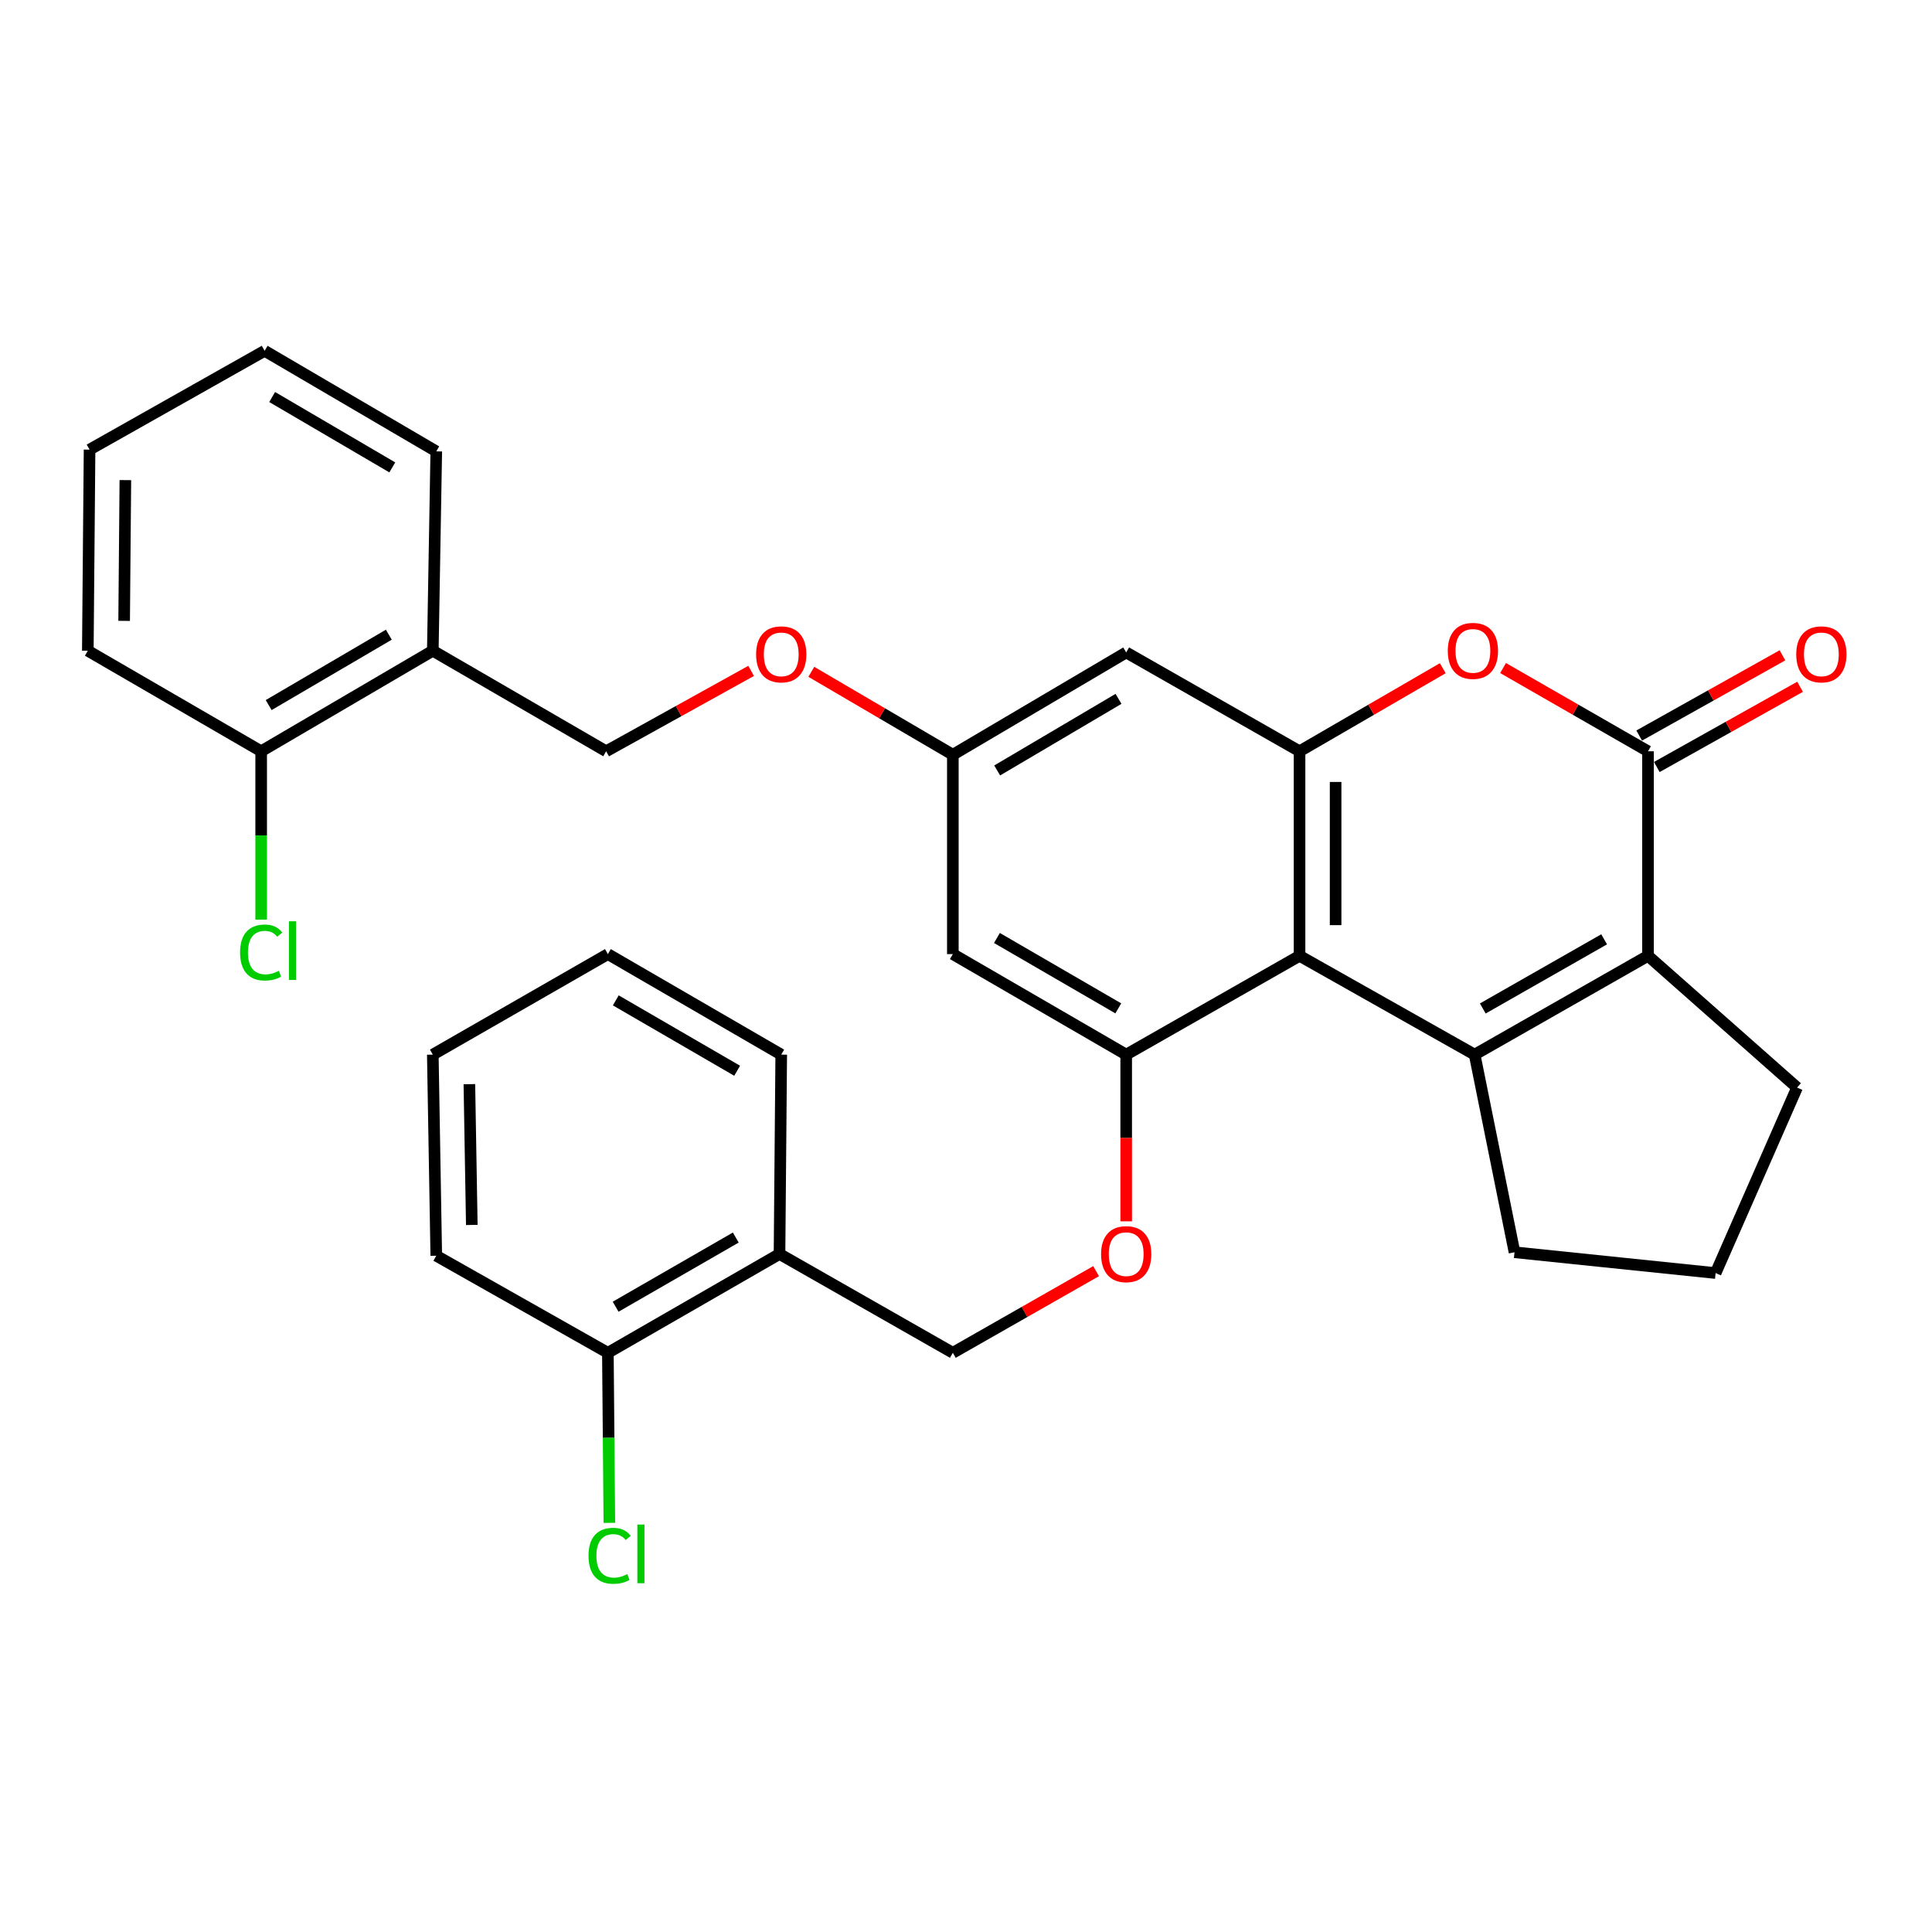 <?xml version='1.0' encoding='iso-8859-1'?>
<svg version='1.1' baseProfile='full'
              xmlns='http://www.w3.org/2000/svg'
                      xmlns:rdkit='http://www.rdkit.org/xml'
                      xmlns:xlink='http://www.w3.org/1999/xlink'
                  xml:space='preserve'
width='1000px' height='1000px' viewBox='0 0 1000 1000'>
<!-- END OF HEADER -->
<rect style='opacity:1.0;fill:#FFFFFF;stroke:none' width='1000' height='1000' x='0' y='0'> </rect>
<path class='bond-0' d='M 763.274,545.874 L 672.645,494.731' style='fill:none;fill-rule:evenodd;stroke:#000000;stroke-width:6px;stroke-linecap:butt;stroke-linejoin:miter;stroke-opacity:1' />
<path class='bond-1' d='M 763.274,545.874 L 853.002,494.731' style='fill:none;fill-rule:evenodd;stroke:#000000;stroke-width:6px;stroke-linecap:butt;stroke-linejoin:miter;stroke-opacity:1' />
<path class='bond-1' d='M 767.491,521.987 L 830.3,486.187' style='fill:none;fill-rule:evenodd;stroke:#000000;stroke-width:6px;stroke-linecap:butt;stroke-linejoin:miter;stroke-opacity:1' />
<path class='bond-2' d='M 763.274,545.874 L 783.91,648.169' style='fill:none;fill-rule:evenodd;stroke:#000000;stroke-width:6px;stroke-linecap:butt;stroke-linejoin:miter;stroke-opacity:1' />
<path class='bond-3' d='M 672.645,494.731 L 672.645,388.859' style='fill:none;fill-rule:evenodd;stroke:#000000;stroke-width:6px;stroke-linecap:butt;stroke-linejoin:miter;stroke-opacity:1' />
<path class='bond-3' d='M 691.31,478.851 L 691.31,404.74' style='fill:none;fill-rule:evenodd;stroke:#000000;stroke-width:6px;stroke-linecap:butt;stroke-linejoin:miter;stroke-opacity:1' />
<path class='bond-4' d='M 672.645,494.731 L 582.917,545.874' style='fill:none;fill-rule:evenodd;stroke:#000000;stroke-width:6px;stroke-linecap:butt;stroke-linejoin:miter;stroke-opacity:1' />
<path class='bond-5' d='M 853.002,494.731 L 853.002,388.859' style='fill:none;fill-rule:evenodd;stroke:#000000;stroke-width:6px;stroke-linecap:butt;stroke-linejoin:miter;stroke-opacity:1' />
<path class='bond-6' d='M 853.002,494.731 L 930.161,562.921' style='fill:none;fill-rule:evenodd;stroke:#000000;stroke-width:6px;stroke-linecap:butt;stroke-linejoin:miter;stroke-opacity:1' />
<path class='bond-7' d='M 853.002,388.859 L 815.493,367.319' style='fill:none;fill-rule:evenodd;stroke:#000000;stroke-width:6px;stroke-linecap:butt;stroke-linejoin:miter;stroke-opacity:1' />
<path class='bond-7' d='M 815.493,367.319 L 777.985,345.78' style='fill:none;fill-rule:evenodd;stroke:#FF0000;stroke-width:6px;stroke-linecap:butt;stroke-linejoin:miter;stroke-opacity:1' />
<path class='bond-8' d='M 857.562,397.001 L 894.64,376.236' style='fill:none;fill-rule:evenodd;stroke:#000000;stroke-width:6px;stroke-linecap:butt;stroke-linejoin:miter;stroke-opacity:1' />
<path class='bond-8' d='M 894.64,376.236 L 931.718,355.471' style='fill:none;fill-rule:evenodd;stroke:#FF0000;stroke-width:6px;stroke-linecap:butt;stroke-linejoin:miter;stroke-opacity:1' />
<path class='bond-8' d='M 848.442,380.716 L 885.52,359.951' style='fill:none;fill-rule:evenodd;stroke:#000000;stroke-width:6px;stroke-linecap:butt;stroke-linejoin:miter;stroke-opacity:1' />
<path class='bond-8' d='M 885.52,359.951 L 922.598,339.186' style='fill:none;fill-rule:evenodd;stroke:#FF0000;stroke-width:6px;stroke-linecap:butt;stroke-linejoin:miter;stroke-opacity:1' />
<path class='bond-9' d='M 672.645,388.859 L 582.917,337.706' style='fill:none;fill-rule:evenodd;stroke:#000000;stroke-width:6px;stroke-linecap:butt;stroke-linejoin:miter;stroke-opacity:1' />
<path class='bond-10' d='M 672.645,388.859 L 709.712,367.359' style='fill:none;fill-rule:evenodd;stroke:#000000;stroke-width:6px;stroke-linecap:butt;stroke-linejoin:miter;stroke-opacity:1' />
<path class='bond-10' d='M 709.712,367.359 L 746.779,345.859' style='fill:none;fill-rule:evenodd;stroke:#FF0000;stroke-width:6px;stroke-linecap:butt;stroke-linejoin:miter;stroke-opacity:1' />
<path class='bond-11' d='M 582.917,545.874 L 493.19,493.84' style='fill:none;fill-rule:evenodd;stroke:#000000;stroke-width:6px;stroke-linecap:butt;stroke-linejoin:miter;stroke-opacity:1' />
<path class='bond-11' d='M 578.822,521.922 L 516.012,485.498' style='fill:none;fill-rule:evenodd;stroke:#000000;stroke-width:6px;stroke-linecap:butt;stroke-linejoin:miter;stroke-opacity:1' />
<path class='bond-12' d='M 582.917,545.874 L 582.917,589.018' style='fill:none;fill-rule:evenodd;stroke:#000000;stroke-width:6px;stroke-linecap:butt;stroke-linejoin:miter;stroke-opacity:1' />
<path class='bond-12' d='M 582.917,589.018 L 582.917,632.161' style='fill:none;fill-rule:evenodd;stroke:#FF0000;stroke-width:6px;stroke-linecap:butt;stroke-linejoin:miter;stroke-opacity:1' />
<path class='bond-13' d='M 582.917,337.706 L 493.19,390.653' style='fill:none;fill-rule:evenodd;stroke:#000000;stroke-width:6px;stroke-linecap:butt;stroke-linejoin:miter;stroke-opacity:1' />
<path class='bond-13' d='M 578.944,361.723 L 516.135,398.786' style='fill:none;fill-rule:evenodd;stroke:#000000;stroke-width:6px;stroke-linecap:butt;stroke-linejoin:miter;stroke-opacity:1' />
<path class='bond-14' d='M 493.19,493.84 L 493.19,390.653' style='fill:none;fill-rule:evenodd;stroke:#000000;stroke-width:6px;stroke-linecap:butt;stroke-linejoin:miter;stroke-opacity:1' />
<path class='bond-15' d='M 567.335,657.942 L 530.262,679.073' style='fill:none;fill-rule:evenodd;stroke:#FF0000;stroke-width:6px;stroke-linecap:butt;stroke-linejoin:miter;stroke-opacity:1' />
<path class='bond-15' d='M 530.262,679.073 L 493.19,700.204' style='fill:none;fill-rule:evenodd;stroke:#000000;stroke-width:6px;stroke-linecap:butt;stroke-linejoin:miter;stroke-opacity:1' />
<path class='bond-16' d='M 493.19,390.653 L 456.564,369.193' style='fill:none;fill-rule:evenodd;stroke:#000000;stroke-width:6px;stroke-linecap:butt;stroke-linejoin:miter;stroke-opacity:1' />
<path class='bond-16' d='M 456.564,369.193 L 419.938,347.733' style='fill:none;fill-rule:evenodd;stroke:#FF0000;stroke-width:6px;stroke-linecap:butt;stroke-linejoin:miter;stroke-opacity:1' />
<path class='bond-17' d='M 403.473,649.061 L 493.19,700.204' style='fill:none;fill-rule:evenodd;stroke:#000000;stroke-width:6px;stroke-linecap:butt;stroke-linejoin:miter;stroke-opacity:1' />
<path class='bond-18' d='M 403.473,649.061 L 314.637,700.204' style='fill:none;fill-rule:evenodd;stroke:#000000;stroke-width:6px;stroke-linecap:butt;stroke-linejoin:miter;stroke-opacity:1' />
<path class='bond-18' d='M 380.835,640.556 L 318.65,676.356' style='fill:none;fill-rule:evenodd;stroke:#000000;stroke-width:6px;stroke-linecap:butt;stroke-linejoin:miter;stroke-opacity:1' />
<path class='bond-19' d='M 403.473,649.061 L 404.364,545.874' style='fill:none;fill-rule:evenodd;stroke:#000000;stroke-width:6px;stroke-linecap:butt;stroke-linejoin:miter;stroke-opacity:1' />
<path class='bond-20' d='M 224.018,336.814 L 313.745,388.859' style='fill:none;fill-rule:evenodd;stroke:#000000;stroke-width:6px;stroke-linecap:butt;stroke-linejoin:miter;stroke-opacity:1' />
<path class='bond-21' d='M 224.018,336.814 L 135.182,388.859' style='fill:none;fill-rule:evenodd;stroke:#000000;stroke-width:6px;stroke-linecap:butt;stroke-linejoin:miter;stroke-opacity:1' />
<path class='bond-21' d='M 201.257,328.516 L 139.072,364.947' style='fill:none;fill-rule:evenodd;stroke:#000000;stroke-width:6px;stroke-linecap:butt;stroke-linejoin:miter;stroke-opacity:1' />
<path class='bond-22' d='M 224.018,336.814 L 225.812,233.627' style='fill:none;fill-rule:evenodd;stroke:#000000;stroke-width:6px;stroke-linecap:butt;stroke-linejoin:miter;stroke-opacity:1' />
<path class='bond-23' d='M 135.182,388.859 L 135.182,432.427' style='fill:none;fill-rule:evenodd;stroke:#000000;stroke-width:6px;stroke-linecap:butt;stroke-linejoin:miter;stroke-opacity:1' />
<path class='bond-23' d='M 135.182,432.427 L 135.182,475.996' style='fill:none;fill-rule:evenodd;stroke:#00CC00;stroke-width:6px;stroke-linecap:butt;stroke-linejoin:miter;stroke-opacity:1' />
<path class='bond-24' d='M 135.182,388.859 L 45.455,336.814' style='fill:none;fill-rule:evenodd;stroke:#000000;stroke-width:6px;stroke-linecap:butt;stroke-linejoin:miter;stroke-opacity:1' />
<path class='bond-25' d='M 314.637,700.204 L 315.018,744.217' style='fill:none;fill-rule:evenodd;stroke:#000000;stroke-width:6px;stroke-linecap:butt;stroke-linejoin:miter;stroke-opacity:1' />
<path class='bond-25' d='M 315.018,744.217 L 315.4,788.23' style='fill:none;fill-rule:evenodd;stroke:#00CC00;stroke-width:6px;stroke-linecap:butt;stroke-linejoin:miter;stroke-opacity:1' />
<path class='bond-26' d='M 314.637,700.204 L 225.812,649.963' style='fill:none;fill-rule:evenodd;stroke:#000000;stroke-width:6px;stroke-linecap:butt;stroke-linejoin:miter;stroke-opacity:1' />
<path class='bond-27' d='M 313.745,388.859 L 351.26,368.056' style='fill:none;fill-rule:evenodd;stroke:#000000;stroke-width:6px;stroke-linecap:butt;stroke-linejoin:miter;stroke-opacity:1' />
<path class='bond-27' d='M 351.26,368.056 L 388.774,347.253' style='fill:none;fill-rule:evenodd;stroke:#FF0000;stroke-width:6px;stroke-linecap:butt;stroke-linejoin:miter;stroke-opacity:1' />
<path class='bond-28' d='M 783.91,648.169 L 887.999,658.933' style='fill:none;fill-rule:evenodd;stroke:#000000;stroke-width:6px;stroke-linecap:butt;stroke-linejoin:miter;stroke-opacity:1' />
<path class='bond-29' d='M 930.161,562.921 L 887.999,658.933' style='fill:none;fill-rule:evenodd;stroke:#000000;stroke-width:6px;stroke-linecap:butt;stroke-linejoin:miter;stroke-opacity:1' />
<path class='bond-30' d='M 404.364,545.874 L 314.637,493.84' style='fill:none;fill-rule:evenodd;stroke:#000000;stroke-width:6px;stroke-linecap:butt;stroke-linejoin:miter;stroke-opacity:1' />
<path class='bond-30' d='M 381.542,554.215 L 318.732,517.791' style='fill:none;fill-rule:evenodd;stroke:#000000;stroke-width:6px;stroke-linecap:butt;stroke-linejoin:miter;stroke-opacity:1' />
<path class='bond-31' d='M 225.812,233.627 L 136.976,181.582' style='fill:none;fill-rule:evenodd;stroke:#000000;stroke-width:6px;stroke-linecap:butt;stroke-linejoin:miter;stroke-opacity:1' />
<path class='bond-31' d='M 203.051,241.925 L 140.866,205.494' style='fill:none;fill-rule:evenodd;stroke:#000000;stroke-width:6px;stroke-linecap:butt;stroke-linejoin:miter;stroke-opacity:1' />
<path class='bond-32' d='M 225.812,649.963 L 224.018,545.874' style='fill:none;fill-rule:evenodd;stroke:#000000;stroke-width:6px;stroke-linecap:butt;stroke-linejoin:miter;stroke-opacity:1' />
<path class='bond-32' d='M 244.205,634.028 L 242.949,561.166' style='fill:none;fill-rule:evenodd;stroke:#000000;stroke-width:6px;stroke-linecap:butt;stroke-linejoin:miter;stroke-opacity:1' />
<path class='bond-33' d='M 45.455,336.814 L 46.357,232.725' style='fill:none;fill-rule:evenodd;stroke:#000000;stroke-width:6px;stroke-linecap:butt;stroke-linejoin:miter;stroke-opacity:1' />
<path class='bond-33' d='M 64.254,321.362 L 64.886,248.5' style='fill:none;fill-rule:evenodd;stroke:#000000;stroke-width:6px;stroke-linecap:butt;stroke-linejoin:miter;stroke-opacity:1' />
<path class='bond-34' d='M 136.976,181.582 L 46.357,232.725' style='fill:none;fill-rule:evenodd;stroke:#000000;stroke-width:6px;stroke-linecap:butt;stroke-linejoin:miter;stroke-opacity:1' />
<path class='bond-35' d='M 314.637,493.84 L 224.018,545.874' style='fill:none;fill-rule:evenodd;stroke:#000000;stroke-width:6px;stroke-linecap:butt;stroke-linejoin:miter;stroke-opacity:1' />
<path  class='atom-5' d='M 749.372 336.894
Q 749.372 330.094, 752.732 326.294
Q 756.092 322.494, 762.372 322.494
Q 768.652 322.494, 772.012 326.294
Q 775.372 330.094, 775.372 336.894
Q 775.372 343.774, 771.972 347.694
Q 768.572 351.574, 762.372 351.574
Q 756.132 351.574, 752.732 347.694
Q 749.372 343.814, 749.372 336.894
M 762.372 348.374
Q 766.692 348.374, 769.012 345.494
Q 771.372 342.574, 771.372 336.894
Q 771.372 331.334, 769.012 328.534
Q 766.692 325.694, 762.372 325.694
Q 758.052 325.694, 755.692 328.494
Q 753.372 331.294, 753.372 336.894
Q 753.372 342.614, 755.692 345.494
Q 758.052 348.374, 762.372 348.374
' fill='#FF0000'/>
<path  class='atom-9' d='M 569.917 649.141
Q 569.917 642.341, 573.277 638.541
Q 576.637 634.741, 582.917 634.741
Q 589.197 634.741, 592.557 638.541
Q 595.917 642.341, 595.917 649.141
Q 595.917 656.021, 592.517 659.941
Q 589.117 663.821, 582.917 663.821
Q 576.677 663.821, 573.277 659.941
Q 569.917 656.061, 569.917 649.141
M 582.917 660.621
Q 587.237 660.621, 589.557 657.741
Q 591.917 654.821, 591.917 649.141
Q 591.917 643.581, 589.557 640.781
Q 587.237 637.941, 582.917 637.941
Q 578.597 637.941, 576.237 640.741
Q 573.917 643.541, 573.917 649.141
Q 573.917 654.861, 576.237 657.741
Q 578.597 660.621, 582.917 660.621
' fill='#FF0000'/>
<path  class='atom-13' d='M 929.729 338.688
Q 929.729 331.888, 933.089 328.088
Q 936.449 324.288, 942.729 324.288
Q 949.009 324.288, 952.369 328.088
Q 955.729 331.888, 955.729 338.688
Q 955.729 345.568, 952.329 349.488
Q 948.929 353.368, 942.729 353.368
Q 936.489 353.368, 933.089 349.488
Q 929.729 345.608, 929.729 338.688
M 942.729 350.168
Q 947.049 350.168, 949.369 347.288
Q 951.729 344.368, 951.729 338.688
Q 951.729 333.128, 949.369 330.328
Q 947.049 327.488, 942.729 327.488
Q 938.409 327.488, 936.049 330.288
Q 933.729 333.088, 933.729 338.688
Q 933.729 344.408, 936.049 347.288
Q 938.409 350.168, 942.729 350.168
' fill='#FF0000'/>
<path  class='atom-18' d='M 391.364 338.688
Q 391.364 331.888, 394.724 328.088
Q 398.084 324.288, 404.364 324.288
Q 410.644 324.288, 414.004 328.088
Q 417.364 331.888, 417.364 338.688
Q 417.364 345.568, 413.964 349.488
Q 410.564 353.368, 404.364 353.368
Q 398.124 353.368, 394.724 349.488
Q 391.364 345.608, 391.364 338.688
M 404.364 350.168
Q 408.684 350.168, 411.004 347.288
Q 413.364 344.368, 413.364 338.688
Q 413.364 333.128, 411.004 330.328
Q 408.684 327.488, 404.364 327.488
Q 400.044 327.488, 397.684 330.288
Q 395.364 333.088, 395.364 338.688
Q 395.364 344.408, 397.684 347.288
Q 400.044 350.168, 404.364 350.168
' fill='#FF0000'/>
<path  class='atom-21' d='M 124.262 493.015
Q 124.262 485.975, 127.542 482.295
Q 130.862 478.575, 137.142 478.575
Q 142.982 478.575, 146.102 482.695
L 143.462 484.855
Q 141.182 481.855, 137.142 481.855
Q 132.862 481.855, 130.582 484.735
Q 128.342 487.575, 128.342 493.015
Q 128.342 498.615, 130.662 501.495
Q 133.022 504.375, 137.582 504.375
Q 140.702 504.375, 144.342 502.495
L 145.462 505.495
Q 143.982 506.455, 141.742 507.015
Q 139.502 507.575, 137.022 507.575
Q 130.862 507.575, 127.542 503.815
Q 124.262 500.055, 124.262 493.015
' fill='#00CC00'/>
<path  class='atom-21' d='M 149.542 476.855
L 153.222 476.855
L 153.222 507.215
L 149.542 507.215
L 149.542 476.855
' fill='#00CC00'/>
<path  class='atom-22' d='M 304.619 805.273
Q 304.619 798.233, 307.899 794.553
Q 311.219 790.833, 317.499 790.833
Q 323.339 790.833, 326.459 794.953
L 323.819 797.113
Q 321.539 794.113, 317.499 794.113
Q 313.219 794.113, 310.939 796.993
Q 308.699 799.833, 308.699 805.273
Q 308.699 810.873, 311.019 813.753
Q 313.379 816.633, 317.939 816.633
Q 321.059 816.633, 324.699 814.753
L 325.819 817.753
Q 324.339 818.713, 322.099 819.273
Q 319.859 819.833, 317.379 819.833
Q 311.219 819.833, 307.899 816.073
Q 304.619 812.313, 304.619 805.273
' fill='#00CC00'/>
<path  class='atom-22' d='M 329.899 789.113
L 333.579 789.113
L 333.579 819.473
L 329.899 819.473
L 329.899 789.113
' fill='#00CC00'/>
</svg>
